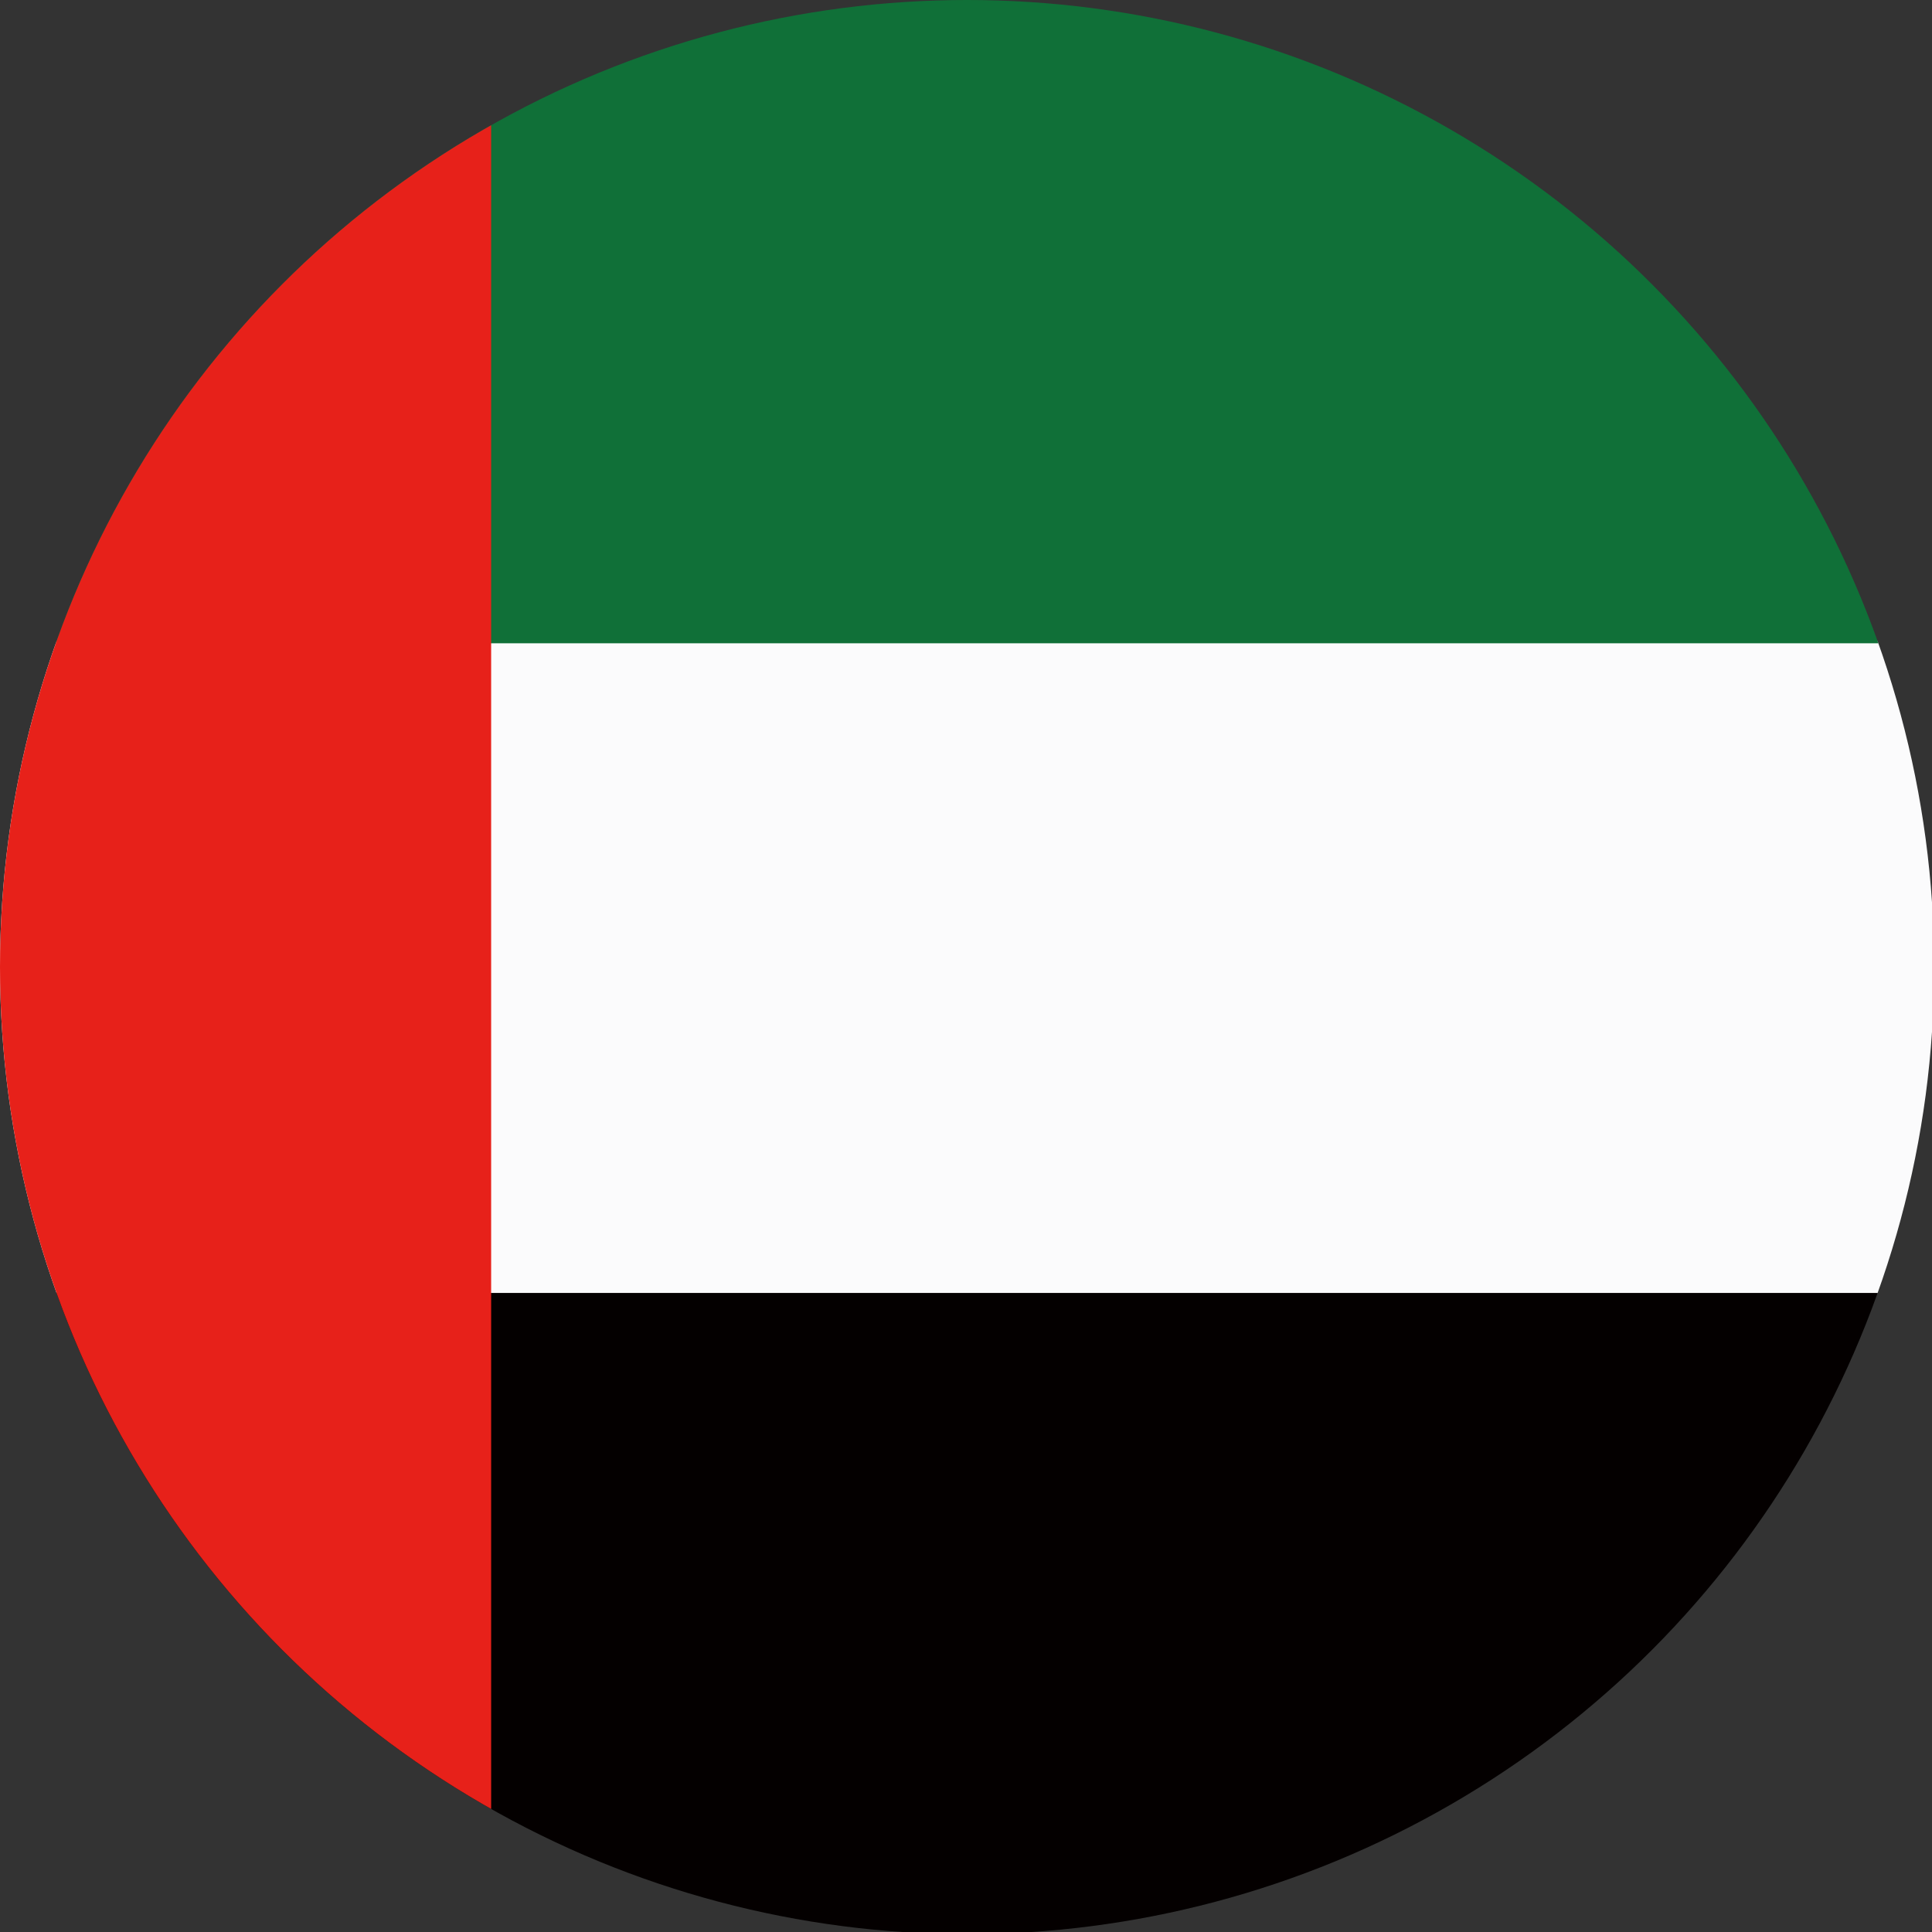 <?xml version="1.0" encoding="utf-8"?>
<!-- Generator: Adobe Illustrator 23.0.6, SVG Export Plug-In . SVG Version: 6.00 Build 0)  -->
<svg version="1.1" id="レイヤー_1" xmlns="http://www.w3.org/2000/svg" xmlns:xlink="http://www.w3.org/1999/xlink" x="0px"
	 y="0px" viewBox="0 0 88.9 88.9" style="enable-background:new 0 0 88.9 88.9;" xml:space="preserve">
<rect x="0" y="0" width="88.9" height="88.9" fill="#333333" stroke="none"/>
<style type="text/css">
	.st0{clip-path:url(#SVGID_2_);}
	.st1{fill:#FBFBFC;}
	.st2{fill:#107038;}
	.st3{fill:#040000;}
	.st4{fill:#E7211A;}
</style>
<title>UAE</title>
<g>
	<g id="Ultima_icons">
		<g>
			<defs>
				<circle id="SVGID_1_" cx="44.5" cy="44.5" r="44.5"/>
			</defs>
			<clipPath id="SVGID_2_">
				<use xlink:href="#SVGID_1_"  style="overflow:visible;"/>
			</clipPath>
			<g class="st0">
				<rect x="-11.1" y="29.5" class="st1" width="134.8" height="30"/>
				<rect x="-11.1" y="-0.4" class="st2" width="134.8" height="30"/>
				<rect x="-11.1" y="59.5" class="st3" width="134.8" height="30"/>
				<rect x="-11.1" y="-0.4" class="st4" width="33.7" height="89.9"/>
			</g>
		</g>
	</g>
</g>
</svg>
